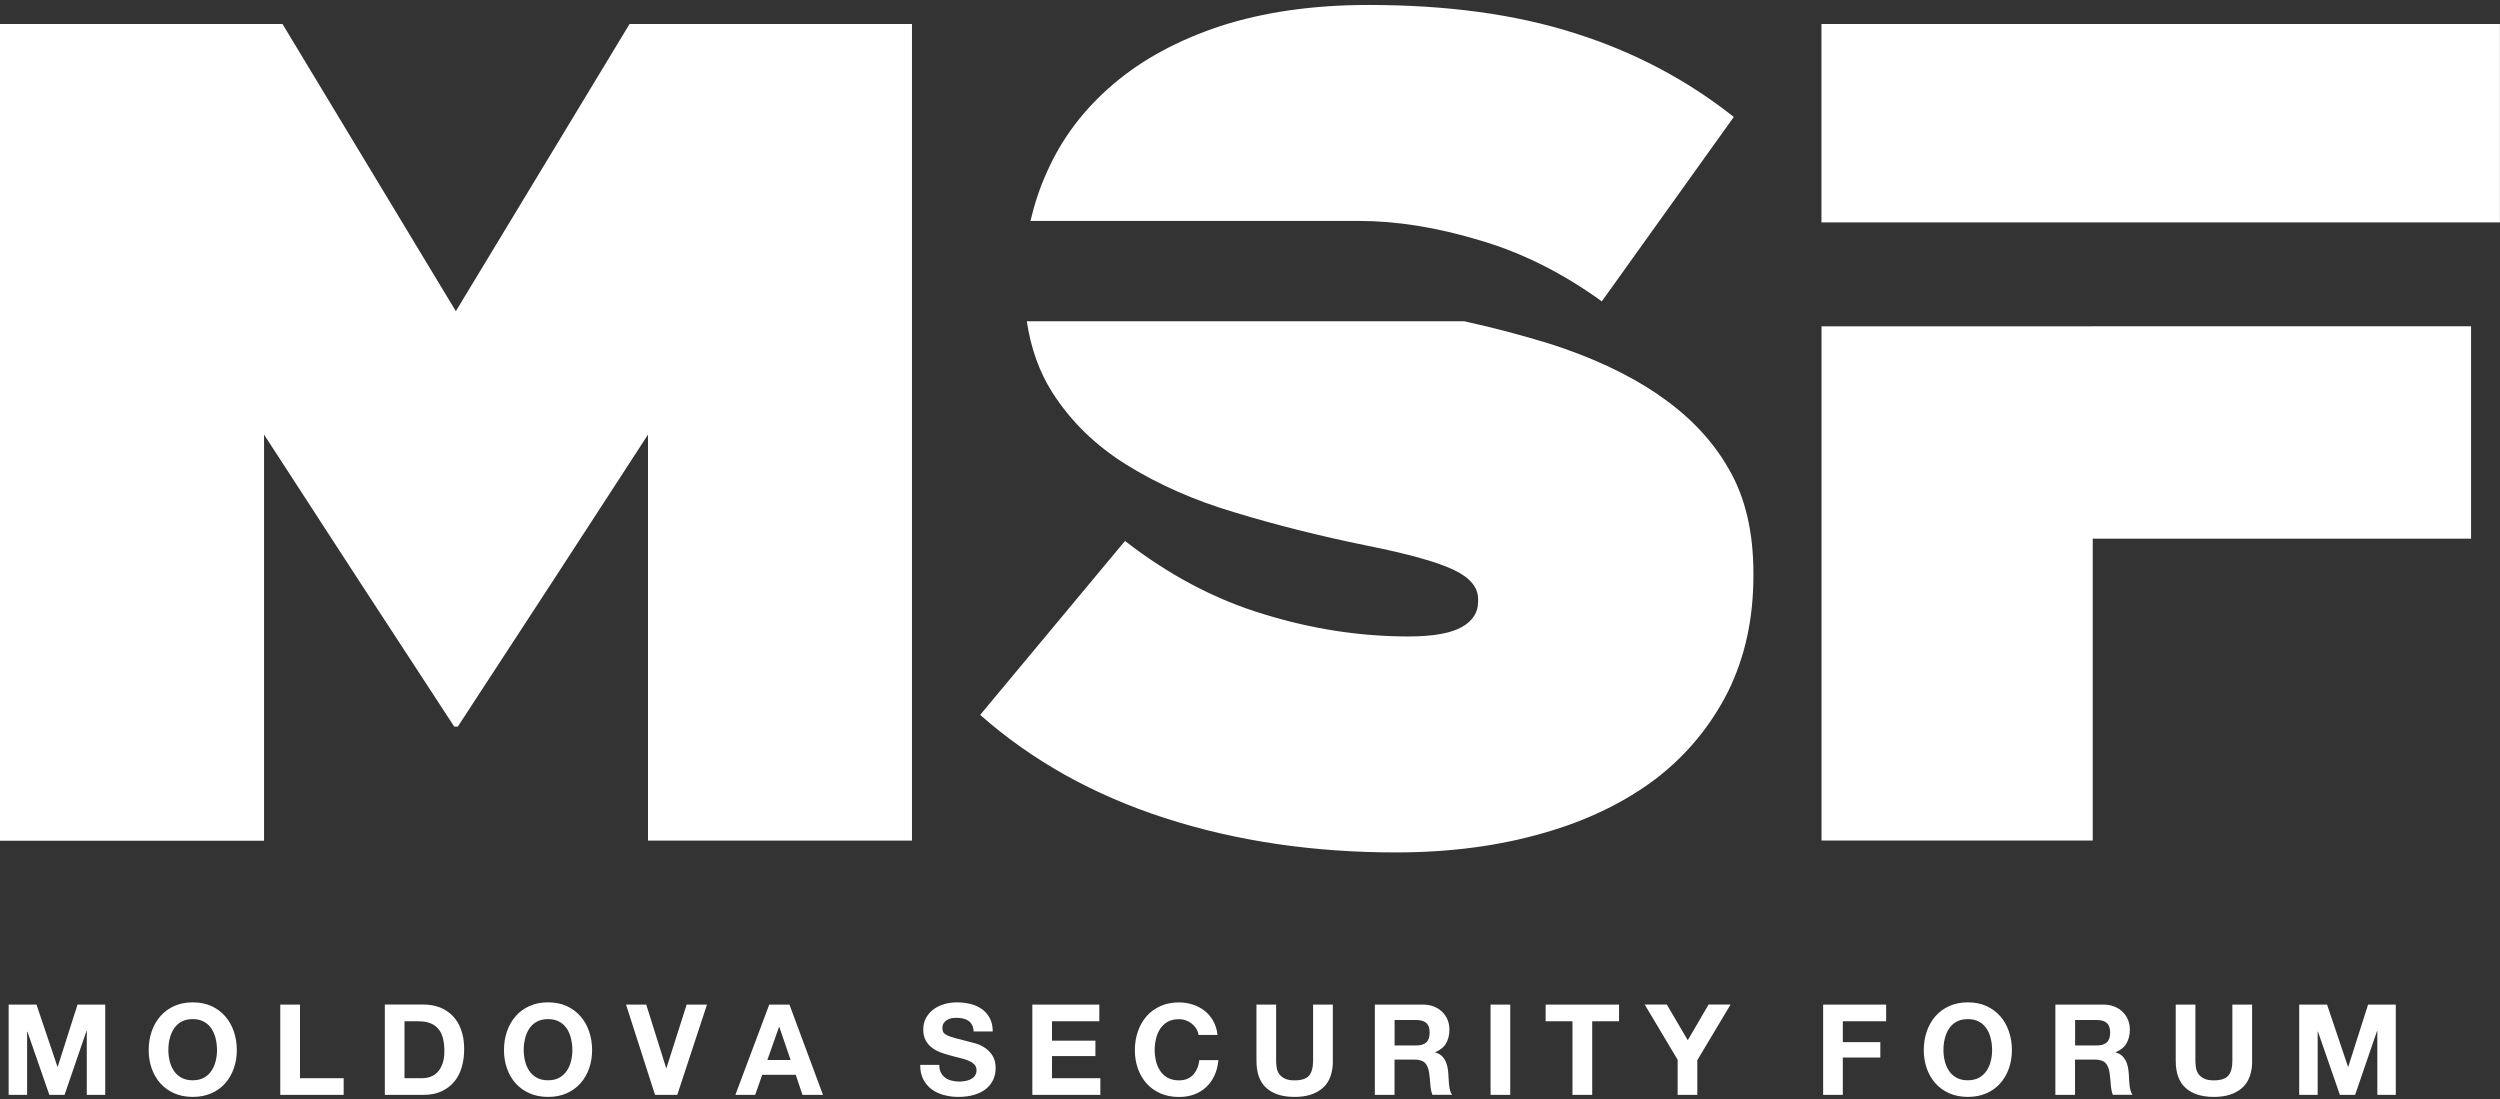 <svg width="191" height="84" viewBox="0 0 191 84" fill="none" xmlns="http://www.w3.org/2000/svg">
<rect x="0" y="0" width="191" height="84" fill="#333333" stroke="none"/>
<g clip-path="url(#clip0_0_141)">
<path d="M0.041 1.904C0.072 1.951 0.119 2.024 0.17 2.107C0.129 2.039 0.088 1.977 0.041 1.904ZM159.885 24.934H139.164V64.219H159.885V41.152H188.79V24.929H159.885V24.934ZM139.159 1.836V16.992H190.995V1.836H139.159ZM103.707 16.878H103.8C106.712 16.878 109.779 17.372 113.058 18.361C116.337 19.319 119.435 20.896 122.378 23.024L132.462 8.935C128.874 6.094 124.831 3.96 120.323 2.539C115.784 1.087 110.544 0.379 104.539 0.379C100.279 0.379 96.504 0.936 93.257 1.987C89.978 3.07 87.246 4.553 85.01 6.468C82.806 8.352 81.117 10.58 79.987 13.141C79.434 14.343 79.036 15.582 78.727 16.878H103.712H103.707ZM126.669 30.134C124.34 28.557 121.547 27.261 118.33 26.241C116.306 25.621 114.127 25.038 111.86 24.544H78.448C78.752 26.584 79.398 28.406 80.379 29.952C81.788 32.174 83.689 34.032 86.079 35.516C88.47 36.999 91.227 38.232 94.387 39.164C97.542 40.122 100.852 40.954 104.348 41.667C107.626 42.318 109.898 42.968 111.091 43.551C112.32 44.14 112.929 44.879 112.929 45.779V45.966C112.929 46.799 112.501 47.45 111.669 47.913C110.843 48.376 109.495 48.626 107.621 48.626C103.945 48.626 100.263 48.069 96.556 46.924C92.849 45.81 89.291 43.926 85.95 41.329L74.885 54.617C78.84 58.109 83.529 60.732 88.986 62.496C94.444 64.261 100.33 65.125 106.645 65.125C110.755 65.125 114.525 64.63 117.927 63.641C121.299 62.684 124.18 61.263 126.54 59.472C128.9 57.651 130.712 55.423 132.029 52.826C133.319 50.198 133.96 47.262 133.96 43.989V43.801C133.96 40.647 133.345 37.993 132.06 35.797C130.805 33.6 128.993 31.716 126.664 30.144L126.669 30.134ZM48.097 1.836H69.675V64.224H49.507V33.205C44.705 40.611 39.877 48.022 34.977 55.512H34.703C29.731 47.913 24.836 40.403 19.967 32.887L20.174 33.21V64.23H0V1.836H21.583L34.827 23.774L48.097 1.836ZM0.176 2.107C0.124 2.024 0.077 1.951 0.046 1.904C0.093 1.977 0.134 2.039 0.176 2.107ZM0.661 76.752V83.648H2.071V78.808H2.091L3.769 83.648H4.931L6.609 78.761H6.63V83.648H8.039V76.752H5.922L4.41 81.499H4.389L2.788 76.752H0.661ZM11.36 80.229C11.36 80.734 11.437 81.202 11.592 81.634C11.747 82.071 11.964 82.446 12.253 82.769C12.542 83.091 12.893 83.341 13.311 83.528C13.729 83.71 14.199 83.804 14.726 83.804C15.253 83.804 15.728 83.71 16.146 83.528C16.559 83.346 16.915 83.091 17.199 82.769C17.488 82.446 17.705 82.066 17.86 81.634C18.015 81.197 18.093 80.728 18.093 80.229C18.093 79.729 18.015 79.234 17.86 78.792C17.705 78.35 17.488 77.965 17.199 77.637C16.91 77.309 16.559 77.049 16.146 76.861C15.733 76.674 15.258 76.58 14.726 76.58C14.194 76.58 13.729 76.674 13.311 76.861C12.893 77.049 12.542 77.304 12.253 77.637C11.964 77.965 11.747 78.35 11.592 78.792C11.437 79.234 11.36 79.713 11.36 80.229ZM12.862 80.229C12.862 79.927 12.893 79.635 12.965 79.349C13.033 79.068 13.141 78.813 13.286 78.589C13.435 78.365 13.626 78.188 13.859 78.058C14.091 77.928 14.38 77.861 14.721 77.861C15.062 77.861 15.346 77.928 15.583 78.058C15.821 78.188 16.012 78.365 16.156 78.589C16.306 78.813 16.409 79.063 16.477 79.349C16.544 79.63 16.58 79.927 16.58 80.229C16.58 80.531 16.544 80.801 16.477 81.072C16.409 81.342 16.301 81.592 16.156 81.811C16.012 82.029 15.816 82.206 15.583 82.337C15.346 82.467 15.062 82.534 14.721 82.534C14.38 82.534 14.096 82.467 13.859 82.337C13.621 82.206 13.43 82.029 13.286 81.811C13.141 81.592 13.033 81.348 12.965 81.072C12.898 80.796 12.862 80.515 12.862 80.229ZM21.413 76.752V83.648H26.256V82.373H22.92V76.752H21.418H21.413ZM29.401 76.752V83.648H32.354C32.876 83.648 33.335 83.56 33.722 83.383C34.109 83.206 34.43 82.961 34.693 82.654C34.951 82.347 35.147 81.977 35.271 81.551C35.4 81.124 35.462 80.661 35.462 80.161C35.462 79.588 35.385 79.089 35.225 78.662C35.07 78.235 34.853 77.881 34.574 77.6C34.295 77.319 33.965 77.106 33.588 76.96C33.206 76.82 32.798 76.747 32.354 76.747H29.401V76.752ZM30.903 82.373V78.027H31.977C32.349 78.027 32.659 78.079 32.912 78.188C33.165 78.293 33.366 78.449 33.521 78.646C33.676 78.844 33.784 79.084 33.851 79.365C33.919 79.646 33.95 79.958 33.95 80.307C33.95 80.687 33.903 81.009 33.805 81.275C33.707 81.54 33.583 81.754 33.423 81.915C33.263 82.082 33.082 82.196 32.876 82.269C32.669 82.342 32.462 82.373 32.245 82.373H30.903ZM38.504 80.229C38.504 80.734 38.581 81.202 38.736 81.634C38.891 82.071 39.108 82.446 39.397 82.769C39.686 83.091 40.037 83.341 40.455 83.528C40.874 83.71 41.343 83.804 41.87 83.804C42.397 83.804 42.872 83.71 43.29 83.528C43.703 83.346 44.059 83.091 44.343 82.769C44.633 82.446 44.849 82.066 45.004 81.634C45.159 81.197 45.237 80.728 45.237 80.229C45.237 79.729 45.159 79.234 45.004 78.792C44.849 78.35 44.633 77.965 44.343 77.637C44.054 77.309 43.703 77.049 43.29 76.861C42.877 76.674 42.402 76.58 41.87 76.58C41.338 76.58 40.874 76.674 40.455 76.861C40.037 77.049 39.686 77.304 39.397 77.637C39.108 77.965 38.891 78.35 38.736 78.792C38.581 79.234 38.504 79.713 38.504 80.229ZM40.011 80.229C40.011 79.927 40.042 79.635 40.115 79.349C40.182 79.068 40.29 78.813 40.435 78.589C40.584 78.365 40.776 78.188 41.008 78.058C41.245 77.928 41.529 77.861 41.87 77.861C42.211 77.861 42.495 77.928 42.732 78.058C42.97 78.188 43.161 78.365 43.306 78.589C43.455 78.813 43.559 79.063 43.626 79.349C43.693 79.63 43.729 79.927 43.729 80.229C43.729 80.531 43.693 80.801 43.626 81.072C43.559 81.342 43.45 81.592 43.306 81.811C43.161 82.029 42.965 82.206 42.732 82.337C42.495 82.467 42.211 82.534 41.87 82.534C41.529 82.534 41.245 82.467 41.008 82.337C40.77 82.206 40.579 82.029 40.435 81.811C40.29 81.592 40.182 81.348 40.115 81.072C40.047 80.796 40.011 80.515 40.011 80.229ZM51.743 83.648L54.014 76.752H52.46L50.916 81.603H50.896L49.373 76.752H47.829L50.044 83.648H51.743ZM58.77 76.752L56.183 83.648H57.696L58.233 82.113H60.794L61.31 83.648H62.875L60.314 76.752H58.77ZM58.626 80.983L59.519 78.454H59.539L60.402 80.983H58.631H58.626ZM71.761 81.358H70.305C70.3 81.785 70.377 82.149 70.537 82.461C70.698 82.769 70.914 83.023 71.183 83.227C71.457 83.424 71.766 83.57 72.123 83.664C72.479 83.757 72.84 83.804 73.217 83.804C73.682 83.804 74.095 83.747 74.451 83.638C74.808 83.528 75.102 83.377 75.345 83.18C75.582 82.982 75.763 82.748 75.887 82.477C76.011 82.206 76.067 81.915 76.067 81.597C76.067 81.212 75.985 80.895 75.825 80.645C75.66 80.395 75.469 80.197 75.246 80.052C75.025 79.906 74.797 79.797 74.57 79.729C74.343 79.661 74.167 79.615 74.038 79.588C73.61 79.479 73.264 79.391 73 79.318C72.737 79.245 72.525 79.177 72.376 79.104C72.226 79.031 72.123 78.959 72.076 78.87C72.025 78.787 71.999 78.678 71.999 78.542C71.999 78.391 72.03 78.272 72.097 78.173C72.159 78.074 72.241 77.996 72.34 77.933C72.438 77.871 72.551 77.824 72.67 77.798C72.789 77.772 72.913 77.762 73.037 77.762C73.222 77.762 73.393 77.777 73.548 77.808C73.703 77.84 73.842 77.897 73.966 77.975C74.09 78.053 74.183 78.157 74.26 78.293C74.333 78.428 74.379 78.6 74.389 78.802H75.845C75.845 78.402 75.768 78.064 75.618 77.782C75.469 77.501 75.267 77.272 75.009 77.09C74.751 76.908 74.462 76.778 74.131 76.7C73.801 76.622 73.46 76.58 73.099 76.58C72.794 76.58 72.484 76.622 72.179 76.705C71.875 76.788 71.596 76.918 71.353 77.09C71.111 77.262 70.914 77.481 70.765 77.741C70.615 78.001 70.537 78.308 70.537 78.662C70.537 78.98 70.599 79.245 70.713 79.469C70.832 79.692 70.987 79.875 71.178 80.026C71.369 80.177 71.586 80.296 71.828 80.39C72.071 80.484 72.319 80.562 72.577 80.629C72.825 80.702 73.073 80.765 73.315 80.822C73.558 80.879 73.775 80.947 73.966 81.025C74.157 81.103 74.312 81.197 74.431 81.316C74.549 81.431 74.606 81.582 74.606 81.769C74.606 81.941 74.56 82.087 74.472 82.201C74.384 82.316 74.271 82.404 74.136 82.467C74.002 82.529 73.858 82.576 73.708 82.597C73.553 82.618 73.408 82.633 73.274 82.633C73.078 82.633 72.887 82.607 72.701 82.56C72.515 82.513 72.355 82.441 72.216 82.337C72.076 82.238 71.968 82.108 71.885 81.946C71.802 81.785 71.761 81.587 71.761 81.358ZM78.871 76.752V83.648H84.066V82.373H80.374V80.681H83.689V79.505H80.374V78.027H83.988V76.752H78.871ZM91.563 79.068H93.019C92.972 78.667 92.864 78.313 92.694 78.006C92.523 77.699 92.301 77.439 92.038 77.231C91.775 77.022 91.475 76.861 91.139 76.752C90.804 76.643 90.448 76.585 90.071 76.585C89.549 76.585 89.074 76.679 88.656 76.866C88.238 77.054 87.886 77.309 87.597 77.642C87.308 77.97 87.091 78.355 86.936 78.797C86.782 79.24 86.704 79.719 86.704 80.234C86.704 80.749 86.782 81.207 86.936 81.639C87.091 82.076 87.308 82.451 87.597 82.774C87.886 83.096 88.238 83.346 88.656 83.534C89.074 83.716 89.544 83.809 90.071 83.809C90.494 83.809 90.881 83.747 91.232 83.617C91.584 83.487 91.888 83.299 92.151 83.055C92.415 82.81 92.627 82.513 92.787 82.165C92.947 81.816 93.045 81.426 93.086 80.994H91.63C91.573 81.457 91.413 81.832 91.155 82.113C90.897 82.394 90.535 82.54 90.076 82.54C89.735 82.54 89.451 82.472 89.213 82.342C88.976 82.212 88.785 82.035 88.64 81.816C88.496 81.597 88.387 81.353 88.32 81.077C88.253 80.801 88.217 80.52 88.217 80.234C88.217 79.948 88.248 79.641 88.32 79.354C88.387 79.073 88.496 78.818 88.64 78.594C88.79 78.371 88.981 78.194 89.213 78.064C89.446 77.933 89.735 77.866 90.076 77.866C90.262 77.866 90.437 77.897 90.608 77.959C90.778 78.022 90.928 78.105 91.062 78.214C91.196 78.324 91.31 78.454 91.398 78.594C91.485 78.74 91.547 78.901 91.568 79.073L91.563 79.068ZM101.828 81.04V76.752H100.32V81.04C100.32 81.556 100.217 81.936 100.015 82.175C99.809 82.415 99.442 82.54 98.905 82.54C98.601 82.54 98.353 82.498 98.172 82.409C97.991 82.321 97.847 82.212 97.743 82.071C97.64 81.93 97.573 81.774 97.542 81.592C97.511 81.41 97.496 81.228 97.496 81.04V76.752H95.993V81.04C95.993 81.983 96.246 82.675 96.757 83.128C97.263 83.58 97.981 83.804 98.91 83.804C99.84 83.804 100.542 83.575 101.058 83.122C101.575 82.67 101.833 81.972 101.833 81.04H101.828ZM105.039 76.752V83.648H106.542V80.952H108.05C108.427 80.952 108.7 81.035 108.866 81.202C109.031 81.368 109.139 81.634 109.191 81.993C109.227 82.269 109.258 82.56 109.279 82.862C109.299 83.164 109.351 83.424 109.433 83.643H110.941C110.869 83.544 110.817 83.43 110.781 83.289C110.745 83.148 110.719 83.003 110.704 82.852C110.688 82.696 110.678 82.545 110.673 82.399C110.668 82.248 110.657 82.123 110.652 82.014C110.637 81.842 110.616 81.665 110.58 81.493C110.544 81.322 110.487 81.16 110.409 81.014C110.332 80.869 110.234 80.744 110.11 80.64C109.986 80.536 109.836 80.452 109.65 80.406V80.385C110.032 80.229 110.311 80.005 110.482 79.708C110.652 79.412 110.735 79.063 110.735 78.657C110.735 78.391 110.688 78.147 110.595 77.918C110.502 77.689 110.368 77.486 110.193 77.314C110.017 77.142 109.805 77.002 109.557 76.903C109.31 76.804 109.036 76.752 108.726 76.752H105.034H105.039ZM106.547 79.87V77.928H108.194C108.54 77.928 108.798 78.006 108.969 78.157C109.139 78.308 109.227 78.553 109.227 78.886C109.227 79.219 109.139 79.484 108.969 79.641C108.798 79.797 108.535 79.875 108.194 79.875H106.547V79.87ZM113.879 76.752V83.648H115.382V76.752H113.879ZM120.137 78.027V83.648H121.645V78.027H123.695V76.752H118.087V78.027H120.137ZM128.172 80.963V83.648H129.674V80.999L132.214 76.747H130.536L128.946 79.474L127.345 76.747H125.657L128.166 80.957L128.172 80.963ZM139.288 76.752V83.648H140.791V80.796H143.657V79.62H140.791V78.027H144.101V76.752H139.288ZM146.977 80.229C146.977 80.734 147.054 81.202 147.209 81.634C147.364 82.071 147.581 82.446 147.87 82.769C148.159 83.091 148.51 83.341 148.928 83.528C149.347 83.71 149.817 83.804 150.343 83.804C150.87 83.804 151.345 83.71 151.763 83.528C152.176 83.346 152.533 83.091 152.817 82.769C153.106 82.446 153.323 82.066 153.477 81.634C153.632 81.197 153.71 80.728 153.71 80.229C153.71 79.729 153.632 79.234 153.477 78.792C153.323 78.35 153.106 77.965 152.817 77.637C152.527 77.309 152.176 77.049 151.763 76.861C151.35 76.674 150.875 76.58 150.343 76.58C149.811 76.58 149.347 76.674 148.928 76.861C148.51 77.049 148.159 77.304 147.87 77.637C147.581 77.965 147.364 78.35 147.209 78.792C147.054 79.234 146.977 79.713 146.977 80.229ZM148.479 80.229C148.479 79.927 148.51 79.635 148.583 79.349C148.65 79.068 148.758 78.813 148.903 78.589C149.052 78.365 149.243 78.188 149.476 78.058C149.708 77.928 149.997 77.861 150.338 77.861C150.679 77.861 150.963 77.928 151.2 78.058C151.438 78.188 151.629 78.365 151.774 78.589C151.923 78.813 152.027 79.063 152.094 79.349C152.161 79.63 152.197 79.927 152.197 80.229C152.197 80.531 152.161 80.801 152.094 81.072C152.027 81.348 151.918 81.592 151.774 81.811C151.629 82.029 151.433 82.206 151.2 82.337C150.963 82.467 150.679 82.534 150.338 82.534C149.997 82.534 149.713 82.467 149.476 82.337C149.238 82.206 149.047 82.029 148.903 81.811C148.758 81.592 148.65 81.348 148.583 81.072C148.515 80.796 148.479 80.515 148.479 80.229ZM157.03 76.752V83.648H158.532V80.952H160.035C160.412 80.952 160.686 81.035 160.851 81.202C161.016 81.368 161.124 81.634 161.176 81.993C161.212 82.269 161.243 82.56 161.264 82.862C161.285 83.164 161.336 83.424 161.419 83.643H162.926C162.854 83.544 162.803 83.43 162.766 83.289C162.73 83.148 162.704 83.003 162.689 82.852C162.673 82.696 162.663 82.545 162.658 82.399C162.653 82.248 162.643 82.123 162.637 82.014C162.622 81.842 162.601 81.665 162.565 81.493C162.529 81.322 162.472 81.16 162.395 81.014C162.317 80.869 162.219 80.744 162.095 80.64C161.971 80.536 161.822 80.452 161.636 80.406V80.385C162.018 80.229 162.297 80.005 162.467 79.708C162.637 79.412 162.72 79.063 162.72 78.657C162.72 78.391 162.673 78.147 162.581 77.918C162.488 77.689 162.353 77.486 162.178 77.314C162.002 77.142 161.791 77.002 161.543 76.903C161.295 76.804 161.021 76.752 160.711 76.752H157.02H157.03ZM158.538 79.87V77.928H160.185C160.531 77.928 160.789 78.006 160.959 78.157C161.13 78.308 161.217 78.553 161.217 78.886C161.217 79.219 161.13 79.484 160.959 79.641C160.789 79.797 160.526 79.875 160.185 79.875H158.538V79.87ZM172.061 81.04V76.752H170.553V81.04C170.553 81.556 170.45 81.936 170.248 82.175C170.042 82.415 169.675 82.54 169.138 82.54C168.833 82.54 168.586 82.498 168.405 82.409C168.224 82.321 168.08 82.212 167.976 82.071C167.873 81.93 167.806 81.774 167.775 81.592C167.744 81.41 167.728 81.228 167.728 81.04V76.752H166.226V81.04C166.226 81.983 166.479 82.675 166.99 83.128C167.496 83.58 168.214 83.804 169.143 83.804C170.073 83.804 170.775 83.575 171.291 83.122C171.808 82.67 172.066 81.972 172.066 81.04H172.061ZM175.659 76.752V83.648H177.069V78.808H177.09L178.768 83.648H179.93L181.608 78.761H181.628V83.648H183.038V76.752H180.921L179.408 81.499H179.387L177.787 76.752H175.67H175.659Z" fill="white"/>
</g>
<defs>
<clipPath id="clip0_0_141">
<rect width="191" height="83.425" fill="white" transform="translate(0 0.379)"/>
</clipPath>
</defs>
</svg>
